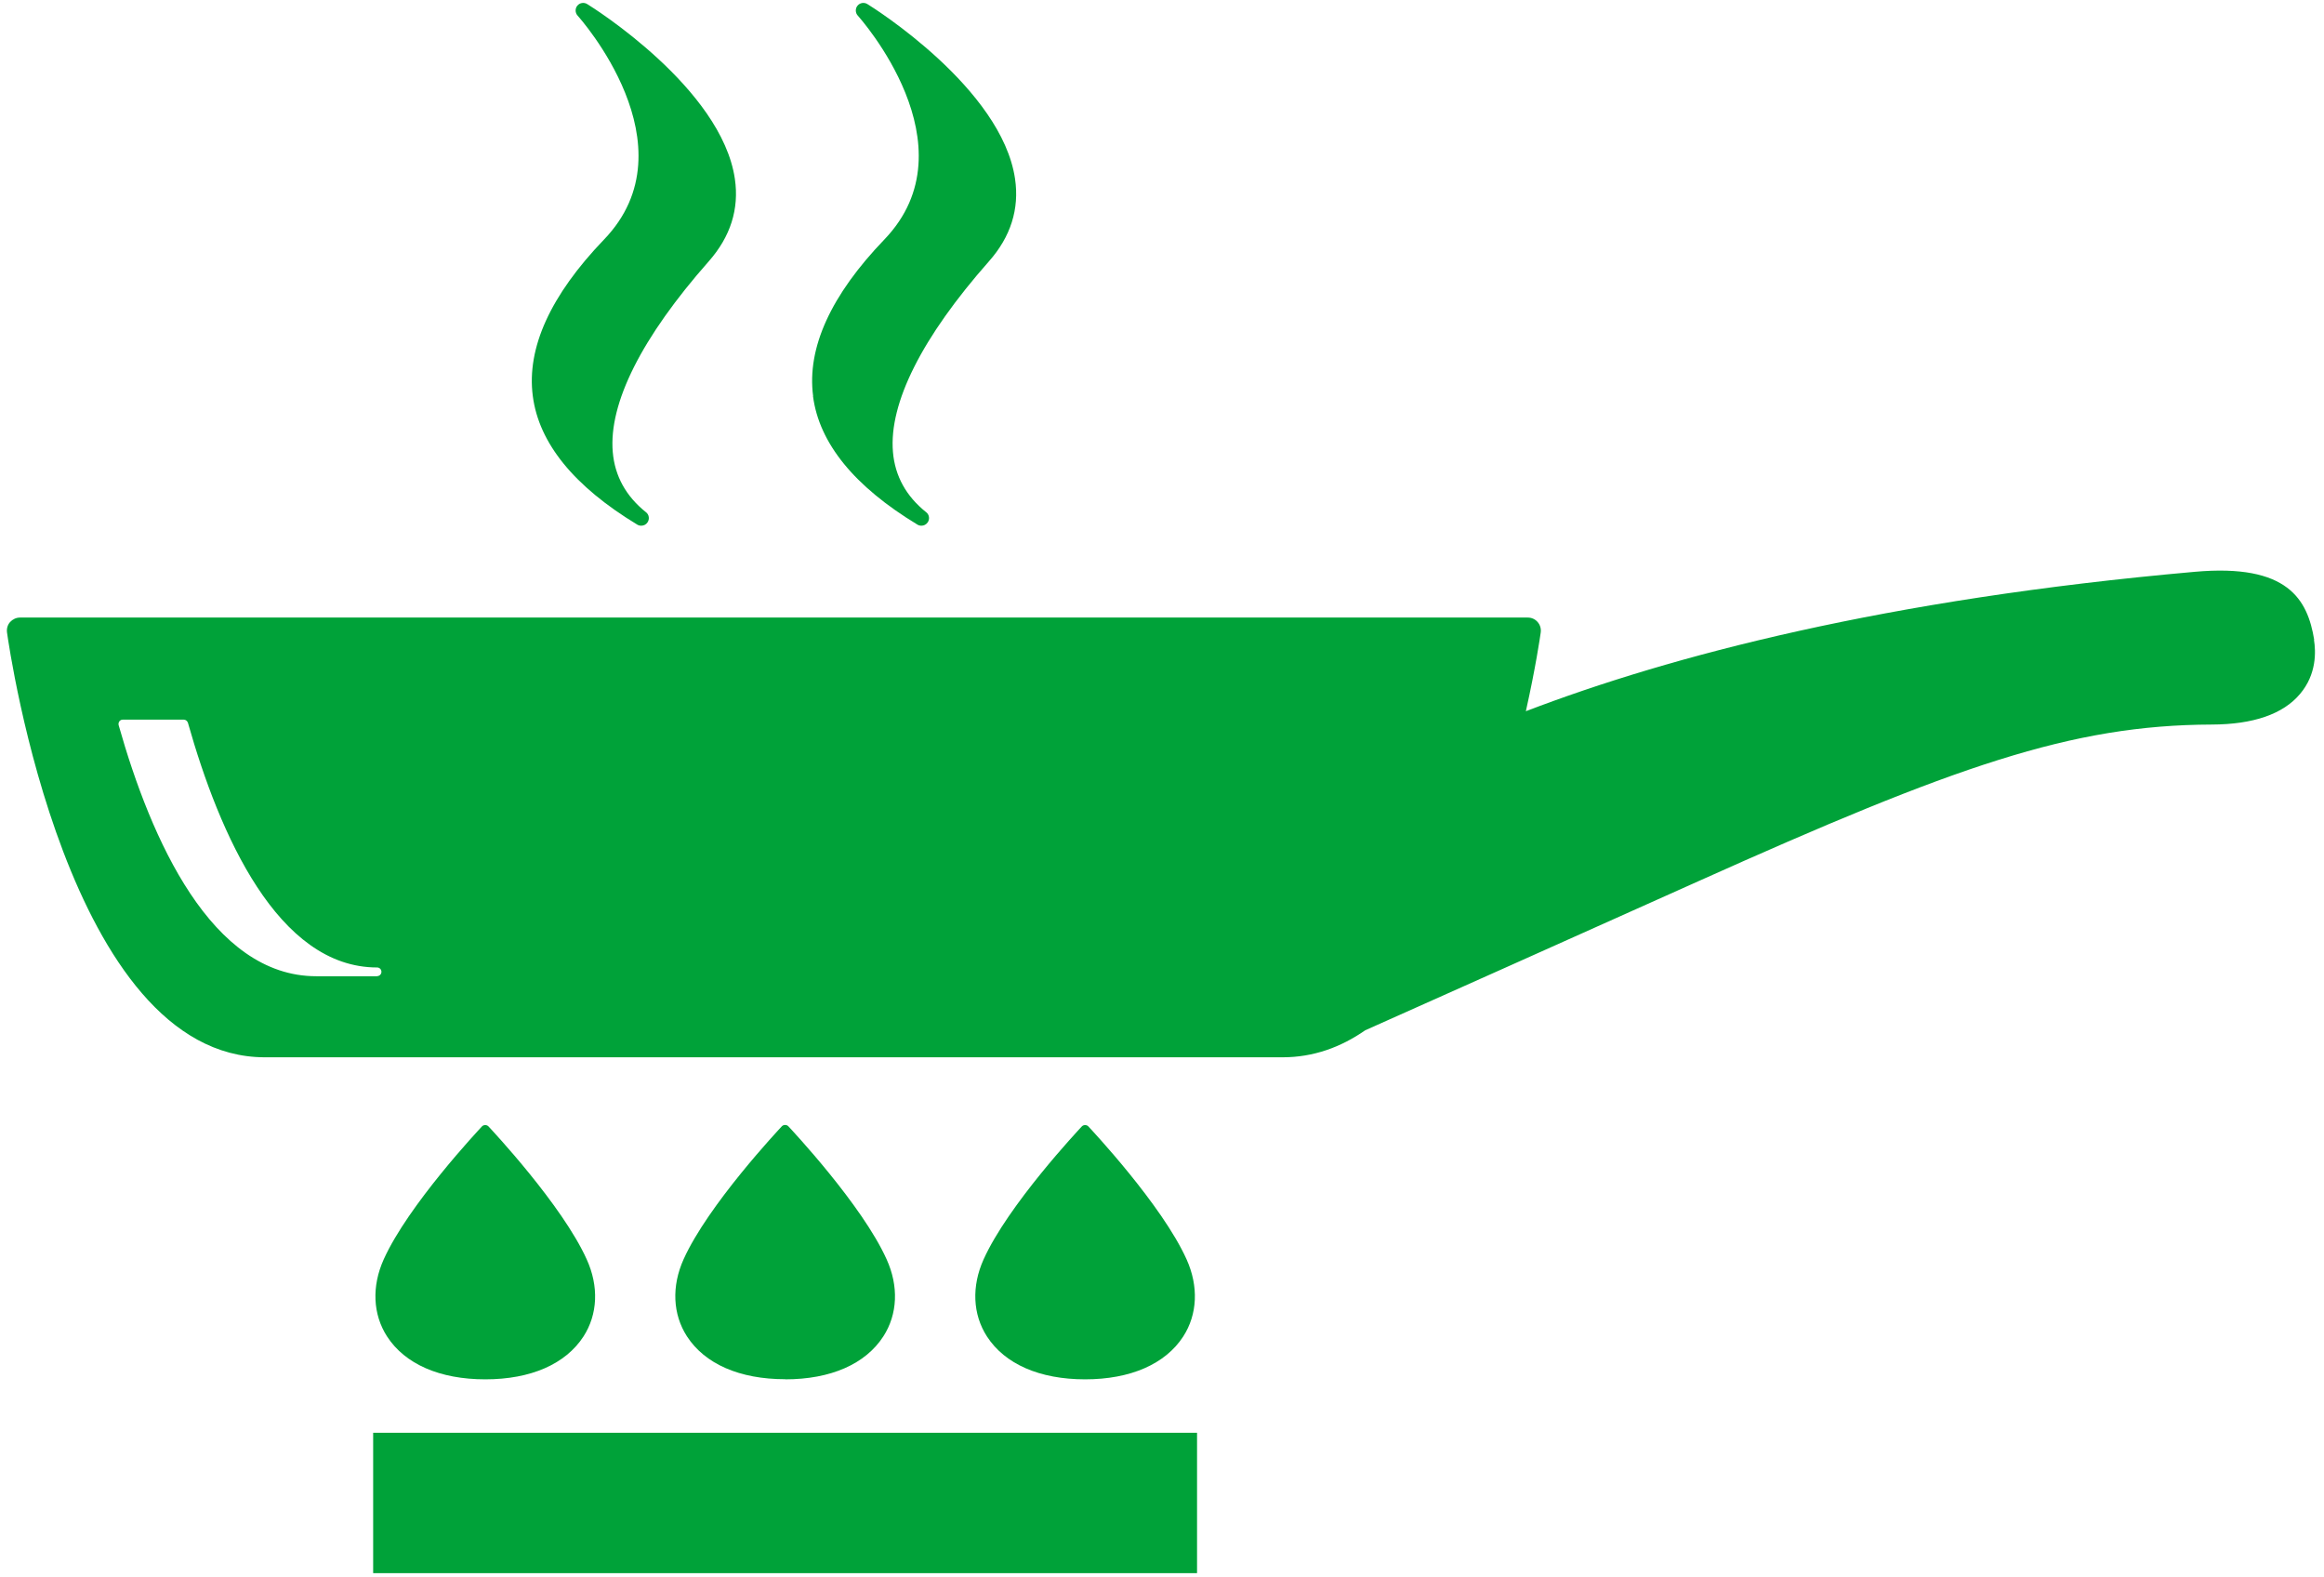 <?xml version="1.0" encoding="UTF-8"?> <svg xmlns="http://www.w3.org/2000/svg" width="230" height="156" viewBox="0 0 230 156" fill="none"><path d="M118.468 141.762H36.93V155.651H118.468V141.762Z" fill="#00A239"></path><path d="M52.731 39.195C53.337 43.852 56.819 48.129 63.068 51.907C63.187 51.979 63.317 52.014 63.46 52.014C63.698 52.014 63.935 51.907 64.078 51.694C64.303 51.373 64.244 50.921 63.935 50.684C61.951 49.104 60.846 47.096 60.644 44.731C60.228 39.896 63.508 33.373 70.137 25.865C72.299 23.417 73.167 20.673 72.727 17.691C71.408 8.721 58.66 0.737 58.114 0.404C57.793 0.202 57.377 0.273 57.139 0.558C56.902 0.844 56.914 1.271 57.163 1.545C57.282 1.675 68.723 14.412 59.777 23.702C54.478 29.215 52.102 34.431 52.731 39.195Z" fill="#00A239"></path><path d="M48.027 136.475C52.529 136.475 55.975 134.966 57.745 132.234C59.159 130.048 59.278 127.268 58.066 124.606C55.642 119.224 48.633 111.763 48.336 111.442C48.169 111.276 47.872 111.276 47.706 111.442C47.409 111.763 40.399 119.224 37.975 124.606C36.776 127.268 36.894 130.048 38.308 132.234C40.078 134.966 43.524 136.475 48.027 136.475Z" fill="#00A239"></path><path d="M80.461 39.195C81.067 43.852 84.548 48.129 90.797 51.907C90.916 51.979 91.047 52.014 91.189 52.014C91.427 52.014 91.653 51.907 91.807 51.694C92.033 51.373 91.974 50.921 91.665 50.684C89.68 49.104 88.576 47.096 88.374 44.731C87.958 39.896 91.237 33.373 97.866 25.865C100.029 23.429 100.896 20.673 100.456 17.691C99.138 8.721 86.39 0.737 85.843 0.404C85.522 0.202 85.106 0.273 84.869 0.558C84.631 0.844 84.643 1.271 84.892 1.545C85.011 1.675 96.453 14.412 87.518 23.702C82.219 29.215 79.843 34.431 80.473 39.195" fill="#00A239"></path><path d="M229.031 63.313C228.378 59.333 226.453 55.745 217.198 56.577C186.617 59.286 165.338 64.882 151.01 70.37C151.972 66.081 152.424 63.004 152.483 62.565C152.53 62.196 152.424 61.828 152.174 61.543C151.925 61.258 151.58 61.103 151.2 61.103H1.976C1.608 61.103 1.252 61.27 1.002 61.543C0.753 61.816 0.646 62.196 0.693 62.565C0.931 64.287 6.764 104.611 26.213 104.611H126.939C129.993 104.611 132.701 103.613 135.113 101.938C142.04 98.849 155.12 93.003 168.047 87.206C193.472 75.8 204.972 71.737 218.885 71.689C223.008 71.677 225.954 70.656 227.629 68.66C229.281 66.711 229.198 64.466 229.007 63.301M37.322 96.591H31.298C20.938 96.591 14.95 83.083 11.742 71.749C11.707 71.618 11.742 71.475 11.814 71.368C11.897 71.261 12.016 71.202 12.158 71.202H18.182C18.372 71.202 18.538 71.333 18.598 71.511C21.722 82.56 27.496 95.724 37.322 95.724C37.559 95.724 37.75 95.914 37.75 96.152C37.75 96.389 37.559 96.58 37.322 96.58" fill="#00A239"></path><path d="M77.705 136.475C82.208 136.475 85.653 134.966 87.424 132.222C88.837 130.036 88.956 127.256 87.744 124.594C85.321 119.212 78.311 111.751 78.014 111.43C77.848 111.264 77.551 111.264 77.384 111.43C77.087 111.751 70.078 119.212 67.654 124.594C66.454 127.256 66.573 130.036 67.987 132.222C69.757 134.954 73.202 136.463 77.705 136.463" fill="#00A239"></path><path d="M107.383 136.475C111.874 136.475 115.331 134.966 117.102 132.234C118.515 130.048 118.634 127.268 117.434 124.606C115.011 119.224 108.001 111.763 107.704 111.442C107.538 111.276 107.241 111.276 107.074 111.442C106.777 111.763 99.767 119.224 97.344 124.606C96.144 127.268 96.263 130.048 97.677 132.234C99.447 134.966 102.892 136.475 107.395 136.475" fill="#00A239"></path></svg> 